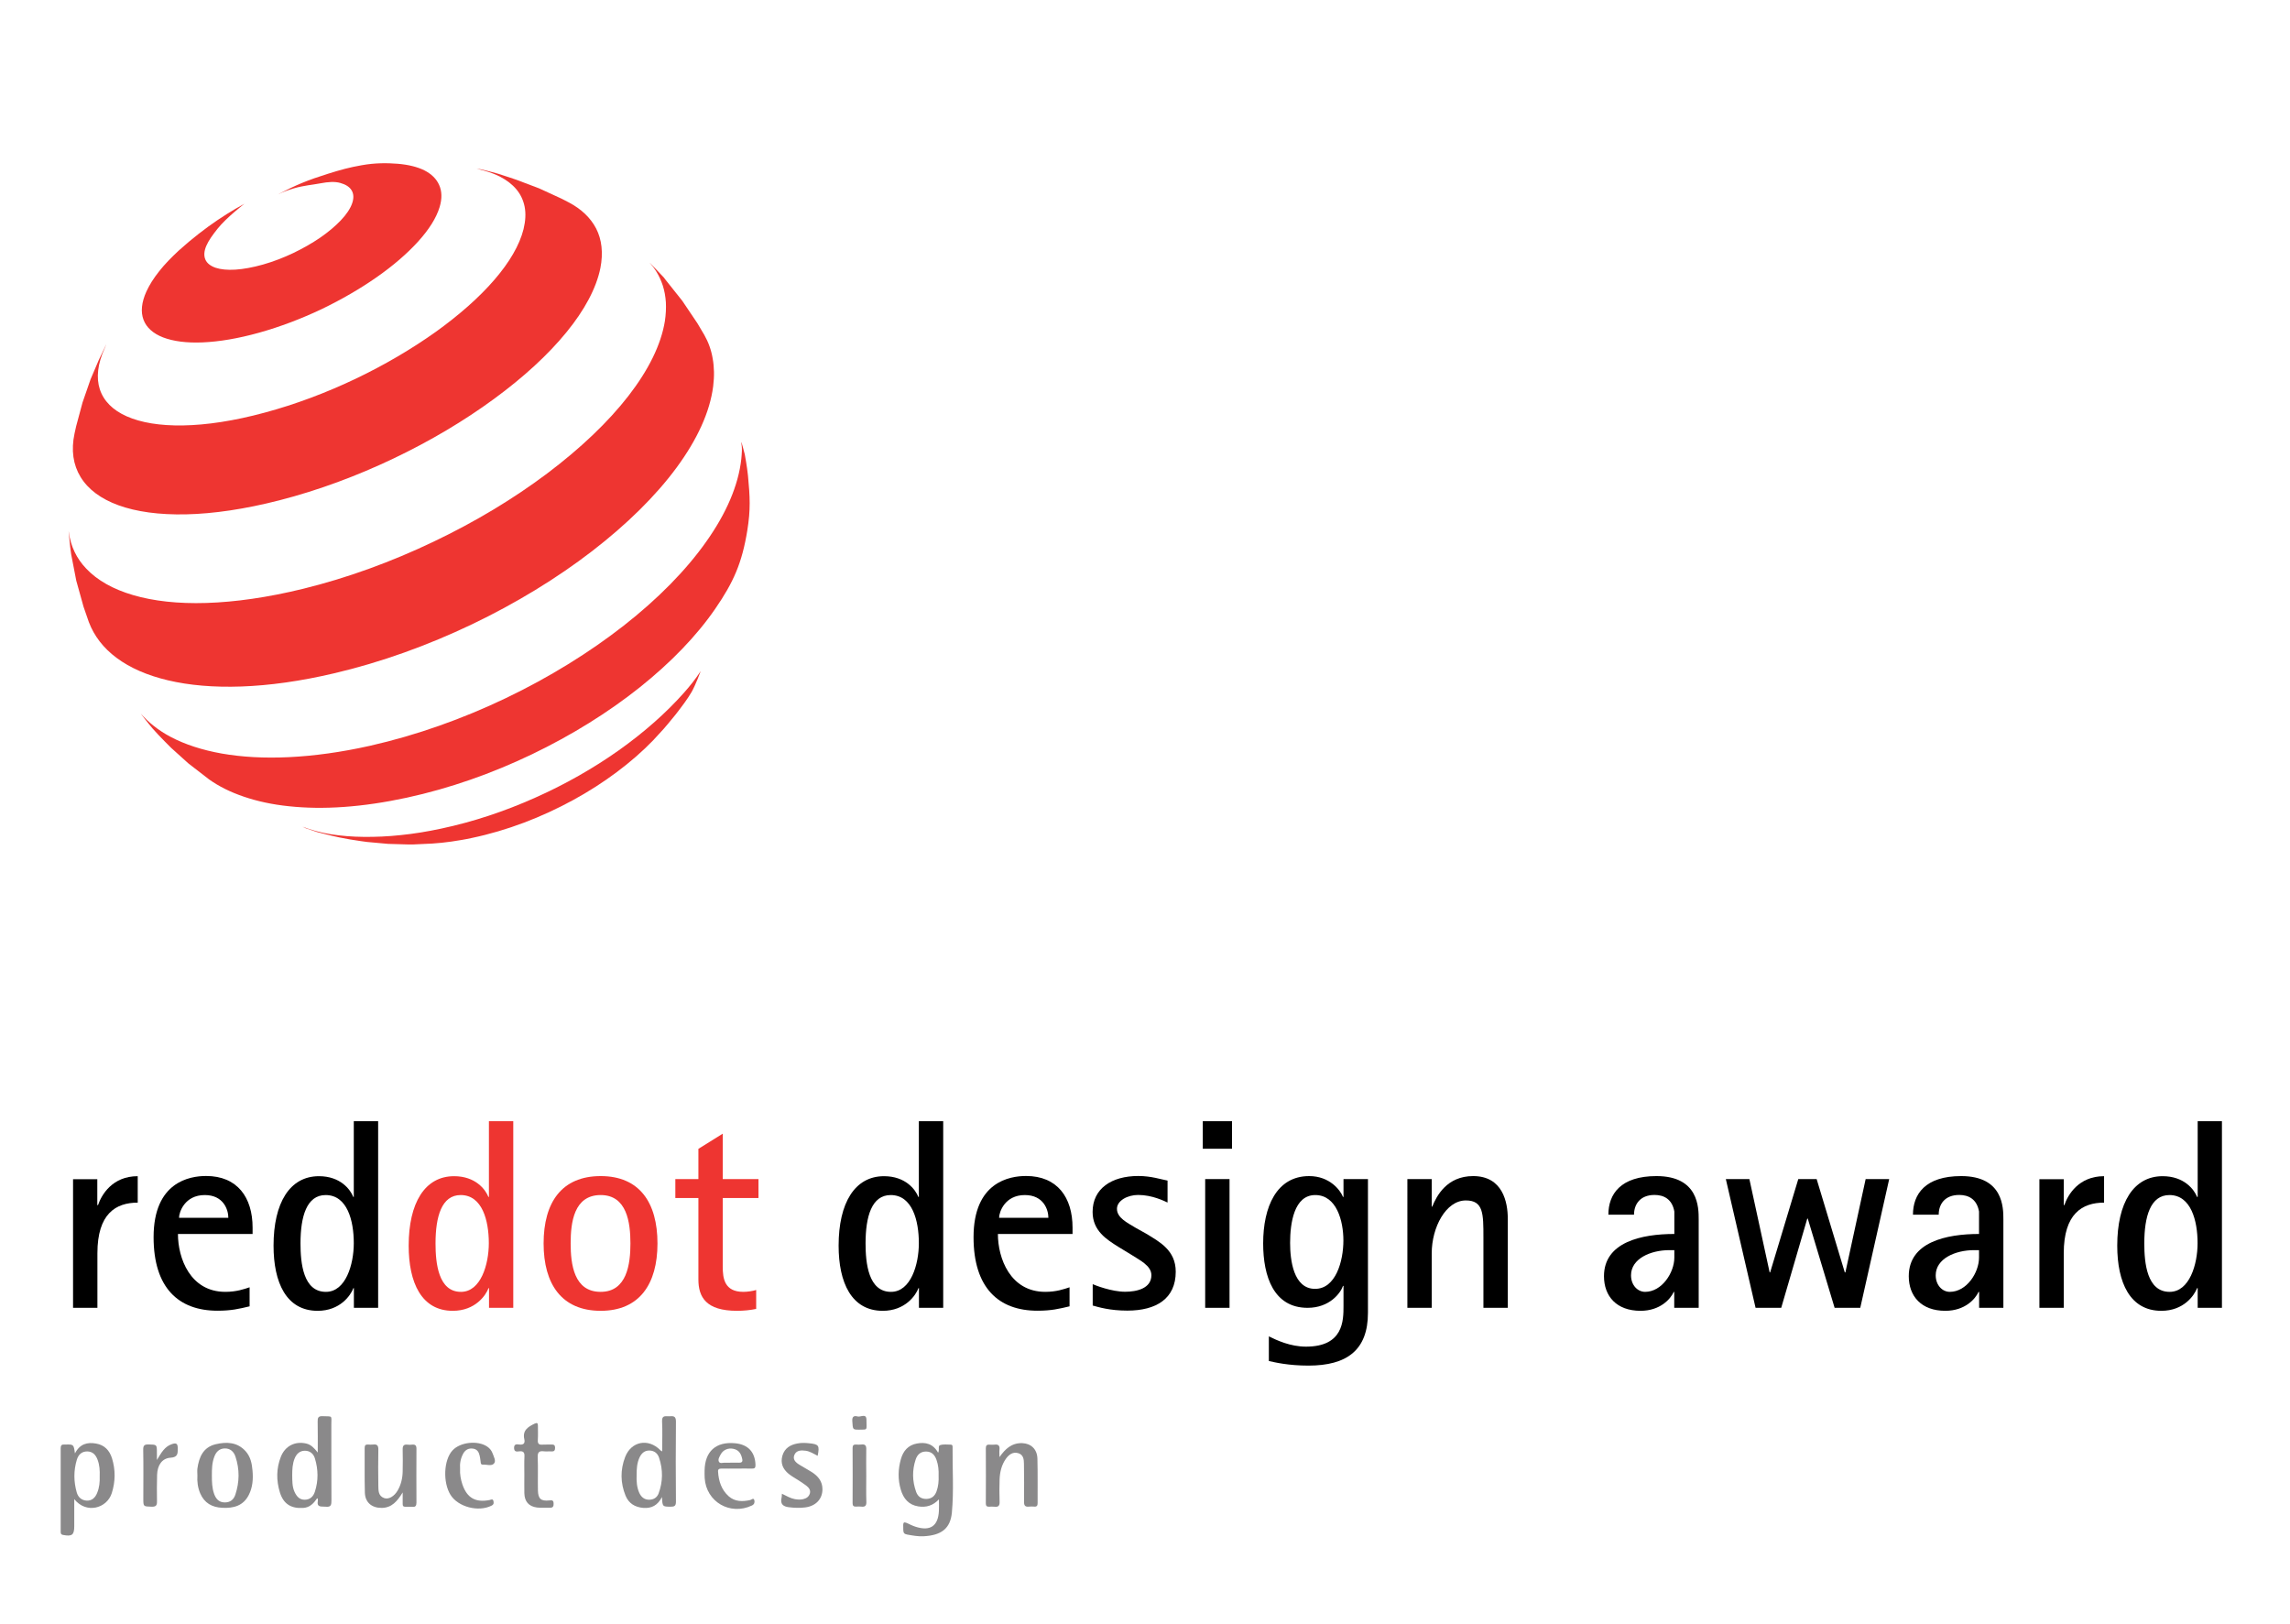 <svg xmlns="http://www.w3.org/2000/svg" xmlns:xlink="http://www.w3.org/1999/xlink" id="Layer_1" x="0px" y="0px" viewBox="0 0 229.46 162.7" style="enable-background:new 0 0 229.46 162.7;" xml:space="preserve"> <style type="text/css"> .st0{fill:#EE3531;} .st1{fill-rule:evenodd;clip-rule:evenodd;} .st2{fill-rule:evenodd;clip-rule:evenodd;fill:#EE3531;} .st3{fill:#8A898A;} </style> <g> <path class="st0" d="M44.05,20.75c-0.33,1.1-1.08,2.27-2.16,3.46c-1.09,1.2-2.5,2.42-4.15,3.57c-1.66,1.16-3.54,2.25-5.54,3.21 c-2.01,0.95-4.13,1.76-6.25,2.35c-2.11,0.59-4.01,0.9-5.64,0.97c-1.61,0.07-2.95-0.11-3.97-0.5c-1-0.39-1.67-0.99-1.96-1.77 c-0.29-0.77-0.21-1.72,0.29-2.83c0.15-0.33,0.34-0.67,0.55-1.01c0.22-0.34,0.46-0.68,0.74-1.03c0.27-0.34,0.57-0.69,0.9-1.03 c0.32-0.34,0.68-0.68,1.05-1.03l1.01-0.88l0.99-0.8l0.94-0.71l0.94-0.66l0.92-0.6l0.89-0.54l0.89-0.5c0,0-1.8,1.38-2.69,2.5 c-0.5,0.63-0.9,1.18-1.13,1.72c-0.23,0.54-0.25,1-0.09,1.37c0.16,0.37,0.51,0.64,1.02,0.82c0.51,0.17,1.18,0.24,1.98,0.19 c0.8-0.05,1.74-0.22,2.77-0.51c1.03-0.29,2.06-0.69,3.03-1.15c0.98-0.47,1.89-0.99,2.71-1.55c0.81-0.56,1.51-1.15,2.06-1.73 c0.55-0.58,0.94-1.15,1.13-1.69c0.19-0.53,0.16-0.98-0.05-1.32c-0.21-0.35-0.6-0.59-1.14-0.74c-0.54-0.15-1.2-0.11-1.98,0.04 c-0.77,0.15-1.66,0.21-2.65,0.5c-0.64,0.19-1.01,0.33-1.62,0.61c1.87-0.97,2.99-1.43,5-2.06c1.3-0.41,2.19-0.65,3.39-0.86 c1.39-0.25,2.57-0.23,3.62-0.15c1.06,0.09,1.97,0.31,2.67,0.66c0.71,0.36,1.21,0.85,1.48,1.46C44.28,19.14,44.31,19.89,44.05,20.75 "></path> <path class="st0" d="M70.18,67.33c0,0-0.46,1.26-0.88,2.01c-0.39,0.69-1.15,1.67-1.15,1.67s-0.26,0.34-0.42,0.55 c-0.47,0.6-1.24,1.49-1.24,1.49l-1.04,1.13c-1.07,1.11-2.3,2.18-3.65,3.19c-1.35,1.01-2.83,1.96-4.39,2.81 c-1.56,0.85-3.22,1.62-4.92,2.26c-1.7,0.64-3.45,1.16-5.22,1.53c-0.35,0.08-0.69,0.14-1.03,0.2c-0.34,0.06-0.68,0.11-1.01,0.16 c-0.33,0.04-0.66,0.09-0.98,0.12c-0.32,0.03-0.64,0.06-0.96,0.08l-1.92,0.09l-0.43,0l-2.06-0.06l-2.09-0.19 c0,0-0.36-0.04-0.59-0.08c-0.87-0.12-1.36-0.21-2.22-0.38c-0.87-0.18-2.23-0.54-2.23-0.54l-1.12-0.38l-0.31-0.15 c0.79,0.31,1.82,0.6,2.85,0.76c1.03,0.16,2.13,0.25,3.3,0.26c1.17,0.01,2.41-0.04,3.69-0.18c1.3-0.13,2.65-0.35,4.05-0.65 c3.21-0.68,6.38-1.74,9.4-3.09c3.02-1.34,5.86-2.96,8.4-4.76c2.52-1.79,4.74-3.75,6.53-5.77c0.62-0.7,1.13-1.34,1.65-2.13 C70.21,67.28,70.18,67.33,70.18,67.33"></path> <path class="st0" d="M51.76,18.02l2.25,0.85l2.22,1.02l0.78,0.4c0.62,0.33,1.16,0.71,1.62,1.15c0.46,0.44,0.83,0.93,1.11,1.47 c0.28,0.55,0.46,1.16,0.53,1.81c0.07,0.66,0.04,1.38-0.11,2.14c-0.41,2.02-1.59,4.22-3.4,6.43c-1.84,2.26-4.32,4.53-7.27,6.69 c-2.97,2.18-6.38,4.21-10.05,5.96c-3.67,1.75-7.54,3.19-11.43,4.19c-3.47,0.89-6.62,1.35-9.36,1.41c-2.7,0.06-4.99-0.26-6.78-0.91 c-1.76-0.64-3.05-1.6-3.8-2.84c-0.74-1.21-0.96-2.68-0.6-4.36l0.16-0.72l0.64-2.38l0.8-2.31l0.83-1.95l0.76-1.59l-0.13,0.32 c0.03-0.06-0.03,0.07-0.03,0.07C9.77,36.47,9.63,37.86,10,39c0.38,1.18,1.3,2.1,2.7,2.72c1.42,0.63,3.33,0.95,5.65,0.91 c2.35-0.04,5.1-0.45,8.16-1.28c3.09-0.83,6.17-1.99,9.09-3.38c2.92-1.39,5.65-3,8.04-4.7c2.37-1.7,4.39-3.48,5.91-5.25 c1.5-1.74,2.51-3.46,2.91-5.06c0.2-0.83,0.24-1.57,0.11-2.24c-0.13-0.66-0.41-1.25-0.83-1.75c-0.42-0.5-0.97-0.92-1.64-1.27 c-0.45-0.23-0.96-0.42-1.51-0.58l-0.83-0.22c0.36,0.05,0.56,0.09,0.83,0.16c0,0,0.81,0.2,1.32,0.35 C50.63,17.63,51.76,18.02,51.76,18.02"></path> <path class="st0" d="M66.7,28.05l1.67,2.1l1.52,2.26l0.68,1.15c0.2,0.36,0.38,0.73,0.52,1.13c0.14,0.39,0.25,0.81,0.32,1.23 c0.08,0.43,0.12,0.88,0.13,1.34c0.01,0.47-0.02,0.95-0.08,1.45c-0.33,2.59-1.61,5.35-3.67,8.15c-2.1,2.85-5,5.7-8.48,8.38 c-3.52,2.71-7.61,5.21-12.02,7.32c-4.42,2.11-9.11,3.81-13.82,4.91c-3.35,0.79-6.47,1.22-9.28,1.32c-2.78,0.1-5.25-0.12-7.36-0.62 c-2.08-0.49-3.81-1.25-5.15-2.25c-1.32-0.98-2.25-2.19-2.78-3.59l-0.53-1.53l-0.73-2.62l-0.51-2.64l-0.1-0.74l-0.15-1.49 c-0.02-0.14,0.01,0,0.01,0c0.19,1.42,0.77,2.65,1.76,3.68c1.1,1.16,2.67,2.05,4.68,2.64c2.04,0.6,4.51,0.88,7.35,0.79 c2.88-0.09,6.14-0.55,9.69-1.42c4.44-1.09,8.87-2.71,13.05-4.71c4.18-1.99,8.06-4.33,11.41-6.85c3.32-2.5,6.1-5.14,8.14-7.77 c2-2.58,3.27-5.13,3.65-7.49c0.1-0.66,0.13-1.29,0.1-1.89c-0.04-0.59-0.14-1.15-0.31-1.68c-0.17-0.52-0.4-1.01-0.69-1.47 c-0.18-0.28-0.38-0.54-0.6-0.79v-0.01l1.39,1.46L66.7,28.05z"></path> <path class="st0" d="M74.95,47.68c0.2,2.13,0.27,3.37-0.07,5.48c-0.53,3.26-1.38,5.18-3.21,7.84c-1.86,2.71-4.45,5.39-7.57,7.88 c-3.15,2.51-6.83,4.8-10.81,6.71c-3.98,1.91-8.23,3.41-12.52,4.34c-2.22,0.48-4.34,0.79-6.32,0.93c-1.97,0.14-3.8,0.11-5.49-0.07 c-1.67-0.17-3.18-0.5-4.53-0.96c-1.33-0.45-2.5-1.03-3.48-1.73l-2.07-1.6l-1.73-1.56c0,0-1.17-1.15-1.86-1.94 c-0.49-0.57-1.2-1.51-1.2-1.51c-0.12-0.14,0,0,0,0c0.8,0.91,1.78,1.7,3.01,2.35c1.44,0.76,3.16,1.32,5.13,1.67 c2,0.35,4.25,0.48,6.73,0.36c2.5-0.12,5.22-0.49,8.12-1.14c4.65-1.05,9.28-2.7,13.62-4.78c4.34-2.08,8.35-4.56,11.8-7.26 c3.41-2.67,6.24-5.54,8.27-8.42c2-2.82,3.22-5.63,3.51-8.28c0.03-0.28,0.05-0.56,0.06-0.84c0.01-0.27-0.03-0.57-0.06-0.82 c-0.03-0.28,0.35,1.21,0.35,1.21S74.87,46.84,74.95,47.68"></path> <path d="M7.32,131.05h2.44v-5.47c0-3.96,1.84-5.07,4.04-5.07v-2.65c-2.55,0-3.63,1.87-3.98,2.9H9.75v-2.6H7.32V131.05z"></path> <path class="st1" d="M25.02,128.99c-0.57,0.19-1.33,0.46-2.44,0.46c-3.53,0-4.75-3.39-4.75-5.8h7.48v-0.63 c0-3.03-1.52-5.18-4.66-5.18c-1.65,0-5.26,0.6-5.26,6.13c0,5.07,2.49,7.37,6.4,7.37c1.41,0,2.17-0.19,3.22-0.44V128.99z M17.94,122.03c0-0.57,0.57-2.28,2.58-2.28c1.87,0,2.36,1.46,2.36,2.28H17.94z"></path> <path class="st1" d="M35.45,131.05h2.44v-18.7h-2.44v7.59H35.4c-0.3-0.76-1.3-2.08-3.44-2.08c-2.93,0-4.55,2.68-4.55,6.96 c0,3.69,1.27,6.53,4.42,6.53c2.25,0,3.31-1.55,3.58-2.27h0.05V131.05z M30.11,124.6c0-2.71,0.62-4.85,2.52-4.85 c2.17,0,2.82,2.57,2.82,4.82c0,2.14-0.81,4.88-2.79,4.88C30.38,129.46,30.11,126.56,30.11,124.6"></path> <path class="st2" d="M48.99,131.05h2.44v-18.7h-2.44v7.59h-0.05c-0.3-0.76-1.3-2.08-3.44-2.08c-2.93,0-4.55,2.68-4.55,6.96 c0,3.69,1.27,6.53,4.42,6.53c2.25,0,3.31-1.55,3.58-2.27h0.05V131.05z M43.64,124.6c0-2.71,0.62-4.85,2.52-4.85 c2.17,0,2.82,2.57,2.82,4.82c0,2.14-0.81,4.88-2.79,4.88C43.92,129.46,43.64,126.56,43.64,124.6"></path> <path class="st2" d="M60.19,131.35c3.88,0,5.69-2.68,5.69-6.75c0-4.12-1.82-6.75-5.69-6.75c-3.9,0-5.72,2.63-5.72,6.75 C54.47,128.67,56.28,131.35,60.19,131.35 M57.18,124.6c0-2.09,0.32-4.85,3.01-4.85c2.63,0,2.98,2.76,2.98,4.85 c0,2.06-0.35,4.85-2.98,4.85C57.5,129.46,57.18,126.66,57.18,124.6"></path> <path class="st0" d="M75.78,129.26c-0.35,0.11-0.87,0.19-1.3,0.19c-1.9,0-2.06-1.36-2.06-2.52v-6.88H76v-1.9h-3.58v-4.55 l-2.44,1.52v3.03h-2.31v1.9h2.31v8.16c0,1.76,0.76,3.14,3.87,3.14c0.65,0,1.3-0.06,1.92-0.19V129.26z"></path> <path class="st1" d="M92.07,131.05h2.44v-18.7h-2.44v7.59h-0.05c-0.3-0.76-1.3-2.08-3.44-2.08c-2.93,0-4.55,2.68-4.55,6.96 c0,3.69,1.28,6.53,4.42,6.53c2.25,0,3.31-1.55,3.58-2.27h0.05V131.05z M86.73,124.6c0-2.71,0.62-4.85,2.52-4.85 c2.17,0,2.82,2.57,2.82,4.82c0,2.14-0.81,4.88-2.79,4.88C87.01,129.46,86.73,126.56,86.73,124.6"></path> <path class="st1" d="M107.18,128.99c-0.57,0.19-1.33,0.46-2.44,0.46c-3.53,0-4.75-3.39-4.75-5.8h7.48v-0.63 c0-3.03-1.52-5.18-4.66-5.18c-1.65,0-5.26,0.6-5.26,6.13c0,5.07,2.5,7.37,6.4,7.37c1.41,0,2.17-0.19,3.22-0.44V128.99z M100.11,122.03c0-0.57,0.57-2.28,2.58-2.28c1.87,0,2.36,1.46,2.36,2.28H100.11z"></path> <path d="M113.79,123.03c-0.84-0.51-1.87-1-1.87-1.9c0-0.82,1.06-1.39,2.12-1.39c1.41,0,2.6,0.6,2.95,0.76v-2.2 c-0.62-0.11-1.63-0.46-2.93-0.46c-2.69,0-4.58,1.27-4.58,3.6c0,1.9,1.41,2.76,2.58,3.5l1.25,0.76c0.87,0.57,2.06,1.11,2.06,2.08 c0,1.33-1.47,1.66-2.63,1.66c-1.35,0-3.01-0.65-3.25-0.76v2.14c0.57,0.16,1.71,0.51,3.47,0.51c2.9,0,4.85-1.2,4.85-3.9 c0-2.15-1.62-2.99-2.98-3.82L113.79,123.03z"></path> <path class="st1" d="M120.76,131.05h2.44v-12.9h-2.44V131.05z M120.52,115.11h2.93v-2.76h-2.93V115.11z"></path> <path class="st1" d="M137.06,118.15h-2.44v1.79h-0.05c-0.27-0.68-1.33-2.09-3.39-2.09c-3.28,0-4.61,3.09-4.61,6.75 c0,3.31,1.06,6.45,4.45,6.45c2.22,0,3.31-1.49,3.55-2.2h0.05v2.01c0,1.46,0,4.08-3.76,4.08c-1.57,0-2.93-0.64-3.72-1.03v2.47 c0.57,0.13,1.95,0.46,3.96,0.46c3.85,0,5.97-1.54,5.97-5.29V118.15z M129.27,124.55c0-1.95,0.38-4.8,2.52-4.8s2.82,2.6,2.82,4.55 c0,2.06-0.76,4.85-2.84,4.85C129.6,129.15,129.27,126.26,129.27,124.55"></path> <path d="M141.02,131.05h2.44v-5.47c0-2.58,1.41-5.29,3.42-5.29c1.76,0,1.76,1.33,1.76,3.71v7.05h2.44v-8.95 c0-1.6-0.49-4.25-3.47-4.25c-2.63,0-3.66,1.98-4.1,3.06h-0.05v-2.76h-2.44V131.05z"></path> <path class="st1" d="M167.77,131.05h2.44v-8.86c0-1.17,0-4.34-4.23-4.34c-3.6,0-4.82,1.81-4.82,3.87h2.57 c0-1.03,0.6-1.98,2.06-1.98c0.92,0,1.76,0.41,1.98,1.66v2.25c-3.28,0-7.05,0.81-7.05,4.23c0,2,1.25,3.47,3.66,3.47 c1.98,0,3.01-1.19,3.33-1.89h0.05V131.05z M167.77,125.28v0.73c0,1.52-1.25,3.44-2.93,3.44c-0.73,0-1.41-0.65-1.41-1.66 c0-1.65,1.93-2.52,3.85-2.52H167.77z"></path> <polygon points="175.91,131.05 178.48,131.05 181.09,122.11 181.14,122.11 183.83,131.05 186.4,131.05 189.3,118.15 186.94,118.15 184.91,127.5 184.85,127.5 182.03,118.15 180.19,118.15 177.37,127.5 177.32,127.5 175.29,118.15 172.93,118.15 "></polygon> <path class="st1" d="M198.3,131.05h2.44v-8.86c0-1.17,0-4.34-4.23-4.34c-3.6,0-4.83,1.81-4.83,3.87h2.58 c0-1.03,0.59-1.98,2.06-1.98c0.92,0,1.76,0.41,1.98,1.66v2.25c-3.28,0-7.04,0.81-7.04,4.23c0,2,1.25,3.47,3.66,3.47 c1.98,0,3.01-1.19,3.33-1.89h0.06V131.05z M198.3,125.28v0.73c0,1.52-1.24,3.44-2.93,3.44c-0.73,0-1.41-0.65-1.41-1.66 c0-1.65,1.93-2.52,3.85-2.52H198.3z"></path> <path d="M204.35,131.05h2.44v-5.47c0-3.96,1.85-5.07,4.04-5.07v-2.65c-2.55,0-3.63,1.87-3.98,2.9h-0.06v-2.6h-2.44V131.05z"></path> <path class="st1" d="M220.21,131.05h2.43v-18.7h-2.43v7.59h-0.06c-0.3-0.76-1.31-2.08-3.45-2.08c-2.93,0-4.55,2.68-4.55,6.96 c0,3.69,1.27,6.53,4.42,6.53c2.25,0,3.3-1.55,3.58-2.27h0.06V131.05z M214.86,124.6c0-2.71,0.62-4.85,2.52-4.85 c2.16,0,2.82,2.57,2.82,4.82c0,2.14-0.82,4.88-2.8,4.88C215.13,129.46,214.86,126.56,214.86,124.6"></path> </g> <path class="st3" d="M94,145.57c0.17-0.3-0.05-0.68,0.2-0.76c0.33-0.11,0.72-0.05,1.08-0.05c0.16,0,0.17,0.13,0.17,0.25 c-0.02,2.18,0.13,4.37-0.07,6.55c-0.15,1.62-1.07,2.29-2.83,2.38c-0.56,0.03-1.1-0.07-1.65-0.17c-0.27-0.05-0.38-0.14-0.39-0.44 c-0.03-0.92-0.05-0.92,0.76-0.53c0.15,0.07,0.32,0.14,0.48,0.19c1.47,0.47,2.26-0.08,2.33-1.61c0.02-0.34,0-0.69,0-1.14 c-0.59,0.64-1.29,0.83-2.06,0.71c-0.97-0.15-1.5-0.79-1.76-1.68c-0.3-1.01-0.28-2.04,0.01-3.06c0.23-0.82,0.73-1.4,1.59-1.56 C92.72,144.49,93.49,144.65,94,145.57z M94.05,147.87c0.02-0.54-0.03-1.07-0.21-1.58c-0.17-0.48-0.46-0.83-1.03-0.84 c-0.57-0.01-0.9,0.32-1.06,0.8c-0.36,1.08-0.34,2.17,0.05,3.25c0.17,0.46,0.5,0.7,1.01,0.7c0.53-0.01,0.85-0.27,1.03-0.75 C94.03,148.93,94.07,148.4,94.05,147.87z"></path> <path class="st3" d="M31.84,145.55c0-1.12,0.01-2.11-0.01-3.11c-0.01-0.38,0.07-0.55,0.5-0.53c1.03,0.04,0.87-0.11,0.87,0.84 c0.01,2.53-0.01,5.06,0.01,7.59c0,0.42-0.02,0.7-0.56,0.64c-0.42-0.05-0.94,0.13-0.8-0.62c0.01-0.05,0-0.11-0.01-0.17 c0-0.01-0.02-0.02-0.06-0.06c-0.34,0.5-0.73,0.93-1.39,0.97c-1.22,0.08-1.99-0.39-2.35-1.57c-0.36-1.18-0.36-2.38,0.1-3.55 c0.43-1.09,1.42-1.59,2.55-1.33C31.16,144.76,31.47,145.09,31.84,145.55z M29.28,147.82c0.01,0.57-0.01,1.15,0.24,1.69 c0.21,0.44,0.49,0.78,1.03,0.77c0.54-0.01,0.85-0.34,1-0.8c0.36-1.1,0.34-2.22,0.01-3.32c-0.14-0.48-0.49-0.79-1.01-0.79 c-0.51,0-0.84,0.31-1.03,0.78C29.31,146.67,29.28,147.24,29.28,147.82z"></path> <path class="st3" d="M66.35,145.44c0-1.05,0.04-2.03-0.01-3.02c-0.03-0.63,0.36-0.49,0.7-0.5c0.36-0.01,0.69-0.09,0.69,0.51 c-0.03,2.68-0.02,5.36,0,8.05c0,0.43-0.16,0.5-0.54,0.5c-0.81-0.01-0.81,0-0.86-0.97c-0.43,0.83-1.03,1.15-1.86,1.09 c-0.85-0.07-1.47-0.45-1.79-1.23c-0.52-1.28-0.53-2.59-0.04-3.87c0.61-1.58,2.32-1.9,3.51-0.7 C66.18,145.35,66.23,145.37,66.35,145.44z M63.79,147.8c-0.02,0.62,0.01,1.23,0.27,1.8c0.19,0.4,0.49,0.68,0.98,0.68 c0.45,0,0.79-0.21,0.95-0.62c0.44-1.18,0.45-2.39,0.05-3.59c-0.15-0.44-0.47-0.7-0.94-0.72c-0.5-0.02-0.82,0.27-1.02,0.7 C63.82,146.61,63.79,147.2,63.79,147.8z"></path> <path class="st3" d="M7.51,145.64c0.5-0.97,1.25-1.14,2.11-0.99c0.84,0.14,1.35,0.68,1.6,1.47c0.36,1.16,0.35,2.33-0.02,3.5 c-0.48,1.52-2.55,2.12-3.76,0.6c0,0.77,0,1.43,0,2.08c0,0.21,0,0.42,0,0.63c0,0.88-0.22,1.05-1.12,0.88 c-0.25-0.05-0.24-0.2-0.24-0.37c0-2.78,0-5.55,0-8.33c0-0.28,0.11-0.38,0.37-0.36c0.04,0,0.08,0,0.11,0 C7.38,144.73,7.38,144.73,7.51,145.64z M9.99,147.92c0.02-0.56-0.01-1.11-0.21-1.64c-0.18-0.48-0.47-0.83-1.04-0.84 c-0.57,0-0.89,0.34-1.04,0.83c-0.33,1.09-0.32,2.19-0.01,3.28c0.14,0.49,0.49,0.79,1,0.82c0.52,0.02,0.85-0.29,1.04-0.76 C9.96,149.06,10.01,148.5,9.99,147.92z"></path> <path class="st3" d="M40.35,149.55c-0.55,0.89-1.09,1.53-2.09,1.55c-1,0.01-1.67-0.54-1.7-1.53c-0.04-1.49-0.01-2.99-0.02-4.48 c0-0.24,0.08-0.36,0.33-0.34c0.17,0.01,0.35,0.02,0.52,0c0.4-0.05,0.53,0.11,0.52,0.51c-0.02,1.21-0.02,2.41,0,3.62 c0.01,0.49-0.01,1.03,0.6,1.24c0.44,0.15,1-0.18,1.34-0.77c0.34-0.59,0.49-1.24,0.5-1.92c0.01-0.73,0.02-1.46,0-2.18 c-0.01-0.37,0.1-0.53,0.48-0.49c0.15,0.02,0.31,0.02,0.46,0c0.31-0.03,0.44,0.07,0.44,0.41c-0.01,1.8-0.01,3.6,0,5.4 c0,0.33-0.11,0.46-0.43,0.42c-0.06-0.01-0.11,0-0.17,0c-0.92,0-0.76,0.07-0.78-0.75C40.34,150.05,40.35,149.88,40.35,149.55z"></path> <path class="st3" d="M100.15,146.01c0.58-0.83,1.22-1.43,2.28-1.4c0.87,0.03,1.49,0.6,1.52,1.54c0.04,1.49,0.01,2.99,0.02,4.48 c0,0.24-0.08,0.36-0.33,0.34c-0.17-0.01-0.35-0.02-0.52,0c-0.41,0.05-0.52-0.11-0.51-0.51c0.02-1.26,0-2.53-0.01-3.79 c0-0.46-0.07-0.92-0.59-1.06c-0.53-0.15-0.93,0.16-1.22,0.57c-0.43,0.61-0.6,1.32-0.63,2.06c-0.02,0.75-0.03,1.49,0,2.24 c0.02,0.42-0.14,0.55-0.53,0.5c-0.17-0.02-0.34-0.01-0.52,0c-0.25,0.01-0.33-0.1-0.33-0.34c0.01-1.84,0.01-3.67,0-5.51 c0-0.27,0.09-0.39,0.36-0.37c0.17,0.01,0.35,0.02,0.52,0c0.37-0.05,0.53,0.1,0.49,0.48C100.12,145.48,100.15,145.75,100.15,146.01z"></path> <path class="st3" d="M19.78,147.85c0-0.23-0.03-0.46,0-0.69c0.16-1.15,0.58-2.14,1.83-2.44c1.1-0.26,2.18-0.22,3.01,0.71 c0.48,0.54,0.62,1.21,0.68,1.91c0.08,0.85,0.02,1.69-0.37,2.46c-0.55,1.09-1.53,1.35-2.66,1.29c-1.02-0.05-1.79-0.47-2.21-1.45 C19.82,149.07,19.74,148.47,19.78,147.85z M21.23,147.84c0,0.63,0.01,1.26,0.23,1.87c0.18,0.48,0.47,0.83,1.04,0.84 c0.56,0.01,0.91-0.27,1.08-0.77c0.42-1.27,0.44-2.55,0.01-3.83c-0.17-0.5-0.53-0.82-1.07-0.81c-0.54,0.01-0.87,0.34-1.05,0.84 C21.24,146.58,21.23,147.21,21.23,147.84z"></path> <path class="st3" d="M73.79,147.16c-0.5,0-0.99,0.01-1.49,0c-0.23,0-0.37,0.05-0.35,0.31c0.06,0.95,0.34,1.81,1.06,2.46 c0.63,0.56,1.39,0.55,2.17,0.38c0.12-0.03,0.34-0.27,0.41,0.04c0.04,0.2,0,0.39-0.25,0.51c-2.17,1.03-4.58-0.36-4.73-2.75 c-0.02-0.25-0.01-0.5-0.01-0.75c0.03-1.92,1.13-2.92,3.05-2.74c1.3,0.12,2.01,0.88,2.05,2.17c0.01,0.29-0.08,0.38-0.35,0.37 C74.83,147.15,74.31,147.16,73.79,147.16C73.79,147.16,73.79,147.16,73.79,147.16z M73.13,146.57c0.31,0,0.61-0.01,0.92,0 c0.24,0.01,0.38-0.08,0.33-0.33c-0.1-0.52-0.31-0.94-0.89-1.06c-0.51-0.11-1.02,0.09-1.27,0.55c-0.12,0.23-0.31,0.5-0.18,0.75 c0.12,0.21,0.42,0.07,0.64,0.09C72.82,146.58,72.98,146.57,73.13,146.57z"></path> <path class="st3" d="M46.1,147.17c-0.03,0.56,0.07,1.09,0.24,1.6c0.47,1.34,1.31,1.81,2.72,1.54c0.13-0.03,0.32-0.15,0.38,0.09 c0.04,0.18,0.06,0.35-0.18,0.47c-1.32,0.67-3.36,0.14-4.12-1.08c-0.78-1.26-0.68-3.5,0.2-4.45c0.78-0.85,2.56-1.03,3.5-0.37 c0.24,0.17,0.42,0.39,0.52,0.67c0.12,0.34,0.38,0.77,0.12,1.03c-0.25,0.26-0.73,0.07-1.11,0.09c-0.18,0.01-0.2-0.13-0.21-0.28 c-0.02-0.21-0.06-0.42-0.1-0.62c-0.08-0.36-0.25-0.64-0.66-0.7c-0.43-0.06-0.75,0.1-0.97,0.47 C46.15,146.13,46.06,146.65,46.1,147.17z"></path> <path class="st3" d="M52.54,147.78c0-0.61-0.02-1.23,0.01-1.84c0.02-0.4-0.11-0.55-0.51-0.51c-0.22,0.02-0.51,0.1-0.53-0.32 c-0.01-0.45,0.29-0.39,0.54-0.36c0.43,0.05,0.57-0.15,0.49-0.52c-0.21-0.89,0.36-1.25,1.02-1.57c0.27-0.13,0.34-0.05,0.34,0.21 c0,0.48,0.02,0.96-0.01,1.44c-0.02,0.36,0.12,0.48,0.46,0.45c0.3-0.02,0.61,0,0.92-0.01c0.24-0.01,0.35,0.07,0.35,0.33 c0,0.27-0.1,0.38-0.37,0.36c-0.25-0.02-0.5,0.02-0.75-0.01c-0.46-0.06-0.64,0.08-0.62,0.58c0.04,1.11,0,2.22,0.02,3.33 c0.02,0.85,0.3,1.1,1.15,1.01c0.26-0.03,0.41-0.02,0.42,0.28c0.01,0.26-0.02,0.46-0.35,0.45c-0.44-0.01-0.89,0.03-1.32-0.02 c-0.82-0.11-1.24-0.6-1.26-1.44C52.53,149,52.54,148.39,52.54,147.78z"></path> <path class="st3" d="M78.35,149.68c0.48,0.23,0.85,0.46,1.29,0.54c0.29,0.05,0.57,0.07,0.85,0c0.32-0.08,0.56-0.24,0.66-0.57 c0.09-0.33-0.09-0.56-0.32-0.75c-0.24-0.19-0.5-0.35-0.75-0.52c-0.35-0.23-0.73-0.43-1.05-0.69c-0.58-0.47-0.85-1.07-0.63-1.83 c0.23-0.76,0.8-1.09,1.52-1.22c0.38-0.07,0.76-0.06,1.14-0.02c0.99,0.1,1.08,0.22,0.87,1.26c-0.4-0.2-0.76-0.45-1.21-0.51 c-0.44-0.06-0.9-0.05-1.11,0.39c-0.22,0.48,0.12,0.79,0.5,1.02c0.41,0.25,0.83,0.48,1.23,0.73c0.63,0.4,1.07,0.93,1.07,1.72 c0,0.97-0.65,1.68-1.72,1.82c-0.55,0.07-1.11,0.05-1.66-0.02c-0.54-0.07-0.85-0.3-0.73-0.89C78.34,150.02,78.33,149.89,78.35,149.68 z"></path> <path class="st3" d="M15.72,146.3c0.45-0.74,0.78-1.35,1.5-1.59c0.41-0.14,0.59-0.09,0.59,0.4c0,0.53,0.03,0.91-0.72,0.96 c-0.85,0.05-1.32,0.75-1.35,1.72c-0.02,0.88-0.03,1.76-0.01,2.64c0.01,0.42-0.1,0.56-0.54,0.55c-0.83-0.03-0.83,0-0.83-0.82 c0-1.63,0.02-3.26-0.01-4.88c-0.01-0.45,0.13-0.55,0.55-0.54c0.82,0.02,0.82,0,0.82,0.83C15.73,145.76,15.72,145.95,15.72,146.3z"></path> <path class="st3" d="M86.8,147.89c0,0.86-0.02,1.72,0.01,2.58c0.02,0.42-0.13,0.55-0.52,0.5c-0.17-0.02-0.34-0.01-0.52,0 c-0.24,0.01-0.34-0.09-0.34-0.33c0.01-1.85,0.01-3.71,0-5.56c0-0.25,0.11-0.34,0.34-0.33c0.17,0.01,0.35,0.02,0.52,0 c0.41-0.06,0.53,0.11,0.51,0.51C86.78,146.13,86.8,147.01,86.8,147.89z"></path> <path class="st3" d="M86.1,143.26c-0.68,0-0.64,0-0.7-0.88c-0.03-0.5,0.24-0.52,0.54-0.44c0.31,0.08,0.89-0.36,0.88,0.36 C86.82,143.36,86.98,143.24,86.1,143.26z"></path> </svg>